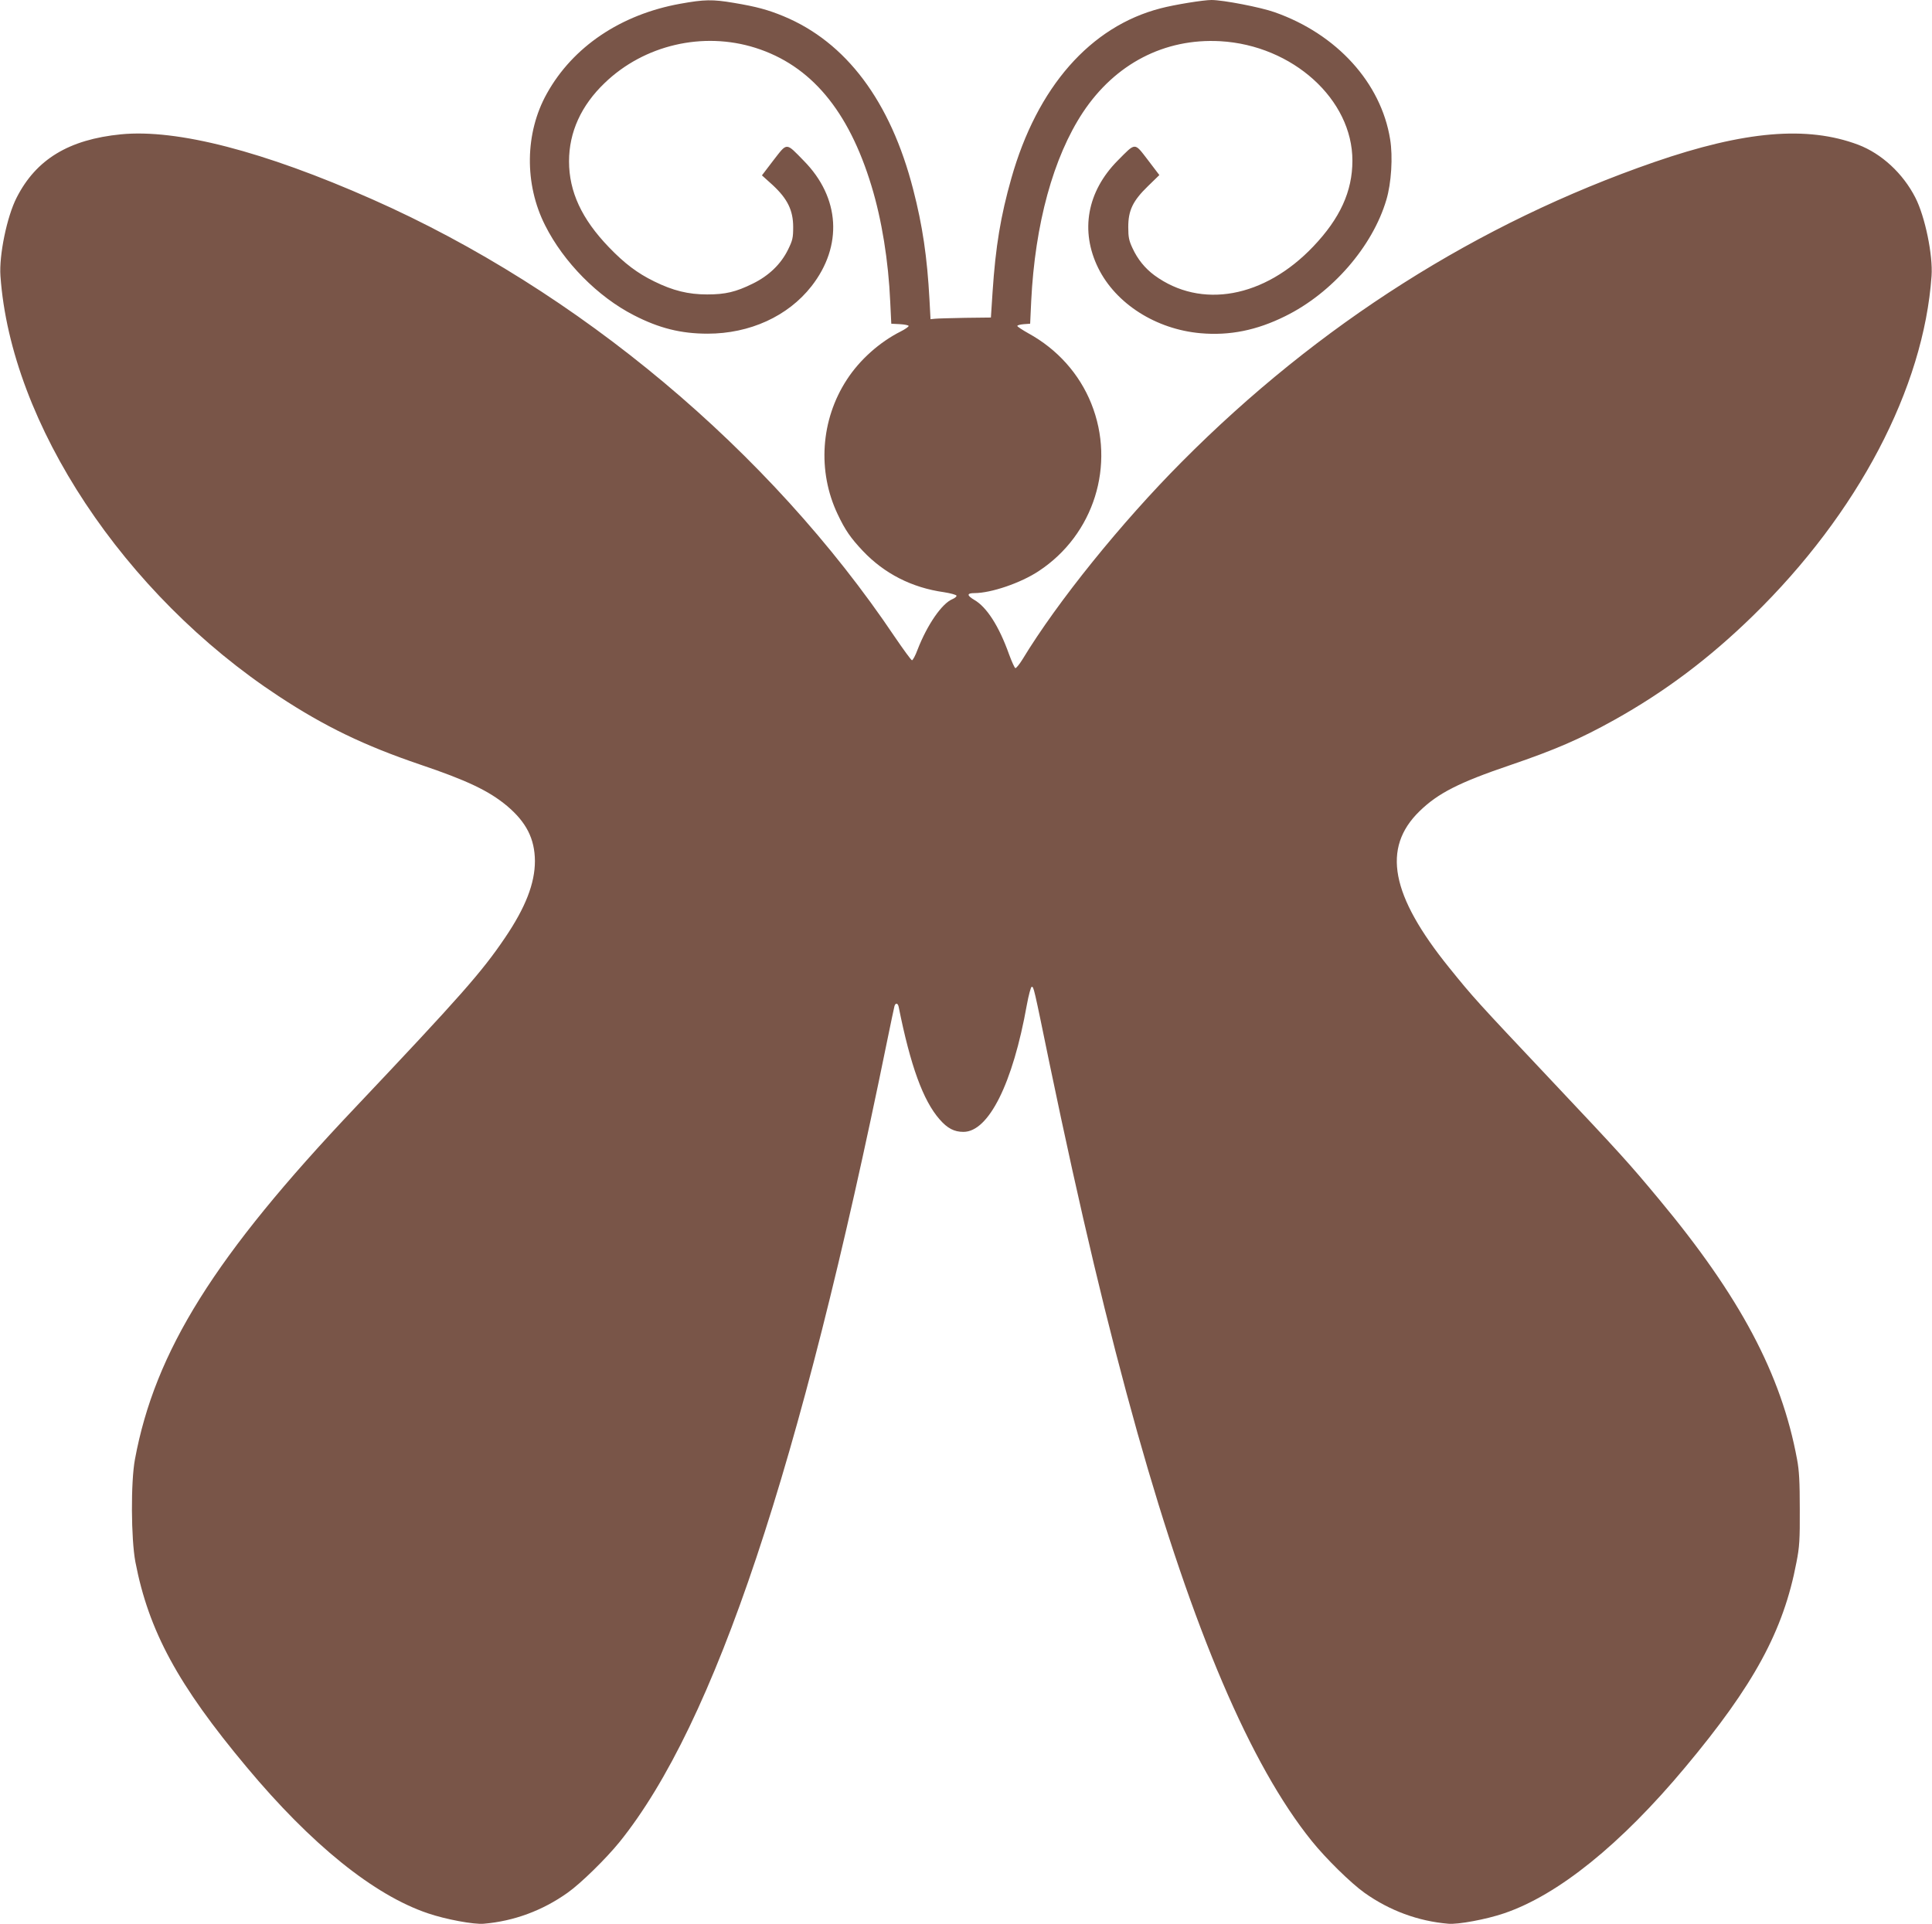 <?xml version="1.0" standalone="no"?>
<!DOCTYPE svg PUBLIC "-//W3C//DTD SVG 20010904//EN"
 "http://www.w3.org/TR/2001/REC-SVG-20010904/DTD/svg10.dtd">
<svg version="1.0" xmlns="http://www.w3.org/2000/svg"
 width="1280pt" height="1275pt" viewBox="0 0 1280 1275"
 preserveAspectRatio="xMidYMid meet">
<g transform="translate(0,1275) scale(0.1,-0.1)"
fill="#795548" stroke="none">
<path d="M4506 12725 c-393 -71 -711 -285 -883 -595 -146 -261 -150 -600 -11
-874 122 -243 349 -473 588 -595 167 -86 312 -122 488 -122 279 0 532 115 688
314 209 267 190 588 -51 832 -120 123 -108 122 -200 4 l-77 -101 71 -64 c98
-91 136 -167 136 -279 0 -71 -4 -88 -34 -149 -47 -96 -127 -173 -233 -225
-113 -56 -183 -72 -303 -72 -125 0 -226 25 -350 86 -113 55 -198 120 -301 227
-180 187 -264 368 -264 569 0 193 80 370 237 520 261 251 650 342 998 232 366
-116 617 -414 769 -916 68 -223 112 -495 124 -767 l7 -145 58 -3 c31 -2 57 -7
57 -12 0 -5 -24 -22 -52 -36 -141 -71 -272 -188 -357 -319 -174 -266 -197
-608 -61 -893 49 -104 86 -157 166 -242 143 -151 325 -244 538 -274 44 -7 81
-17 83 -23 2 -5 -10 -16 -27 -23 -70 -29 -167 -170 -231 -335 -14 -38 -31 -70
-37 -70 -5 0 -56 70 -114 155 -829 1234 -2097 2296 -3463 2900 -719 318 -1292
466 -1663 430 -346 -34 -563 -166 -692 -420 -64 -125 -117 -382 -107 -519 69
-979 818 -2110 1843 -2784 307 -202 567 -327 937 -453 311 -105 456 -174 576
-274 128 -108 184 -218 185 -365 0 -148 -62 -308 -199 -510 -153 -226 -294
-386 -990 -1122 -933 -984 -1328 -1616 -1461 -2333 -28 -150 -26 -526 3 -680
88 -457 282 -815 737 -1359 429 -514 843 -848 1201 -969 117 -40 305 -75 370
-69 200 17 389 87 555 205 88 62 256 227 345 337 630 782 1196 2476 1771 5300
25 121 47 228 50 238 7 24 23 21 28 -5 78 -390 162 -621 271 -745 52 -60 97
-83 158 -83 167 0 327 320 420 841 12 66 27 120 32 120 14 1 13 4 119 -511
205 -986 384 -1739 582 -2445 368 -1306 750 -2202 1154 -2703 93 -116 260
-280 350 -344 166 -118 355 -188 555 -205 65 -6 253 29 370 69 357 121 773
456 1201 969 454 543 650 903 736 1357 20 101 23 150 22 352 0 181 -4 257 -18
330 -104 564 -378 1079 -915 1724 -198 238 -248 294 -731 806 -476 505 -499
530 -658 727 -388 480 -448 794 -197 1038 122 119 261 190 600 305 299 102
465 174 691 300 335 187 628 407 918 690 695 678 1131 1508 1183 2251 10 137
-43 394 -107 519 -82 161 -224 292 -379 351 -338 127 -752 92 -1351 -115
-1167 -404 -2226 -1076 -3130 -1986 -401 -403 -824 -927 -1055 -1308 -21 -34
-43 -61 -48 -59 -5 1 -24 43 -42 92 -66 185 -147 312 -230 360 -51 30 -50 45
1 45 110 0 307 67 426 146 366 241 511 704 348 1110 -79 197 -225 360 -416
465 -41 23 -74 45 -74 49 0 5 19 10 43 12 l42 3 7 150 c25 510 146 953 343
1251 214 322 540 491 909 471 480 -27 877 -386 876 -792 0 -203 -82 -382 -259
-568 -324 -341 -744 -417 -1053 -191 -62 46 -111 106 -145 180 -23 49 -28 72
-28 139 0 111 30 174 131 272 l75 73 -76 100 c-91 118 -79 118 -200 -4 -203
-205 -250 -466 -129 -712 117 -237 383 -406 678 -432 192 -17 372 19 561 113
311 153 579 462 670 771 33 110 44 285 25 401 -60 374 -353 697 -765 842 -93
33 -341 81 -419 81 -53 0 -245 -31 -336 -55 -466 -120 -819 -522 -990 -1128
-70 -247 -104 -449 -124 -752 l-11 -169 -170 -2 c-93 -2 -183 -4 -200 -6 l-30
-3 -7 130 c-15 280 -46 491 -108 730 -150 584 -444 976 -860 1148 -102 42
-178 63 -328 88 -142 24 -195 23 -356 -6z"/>
</g>
</svg>
